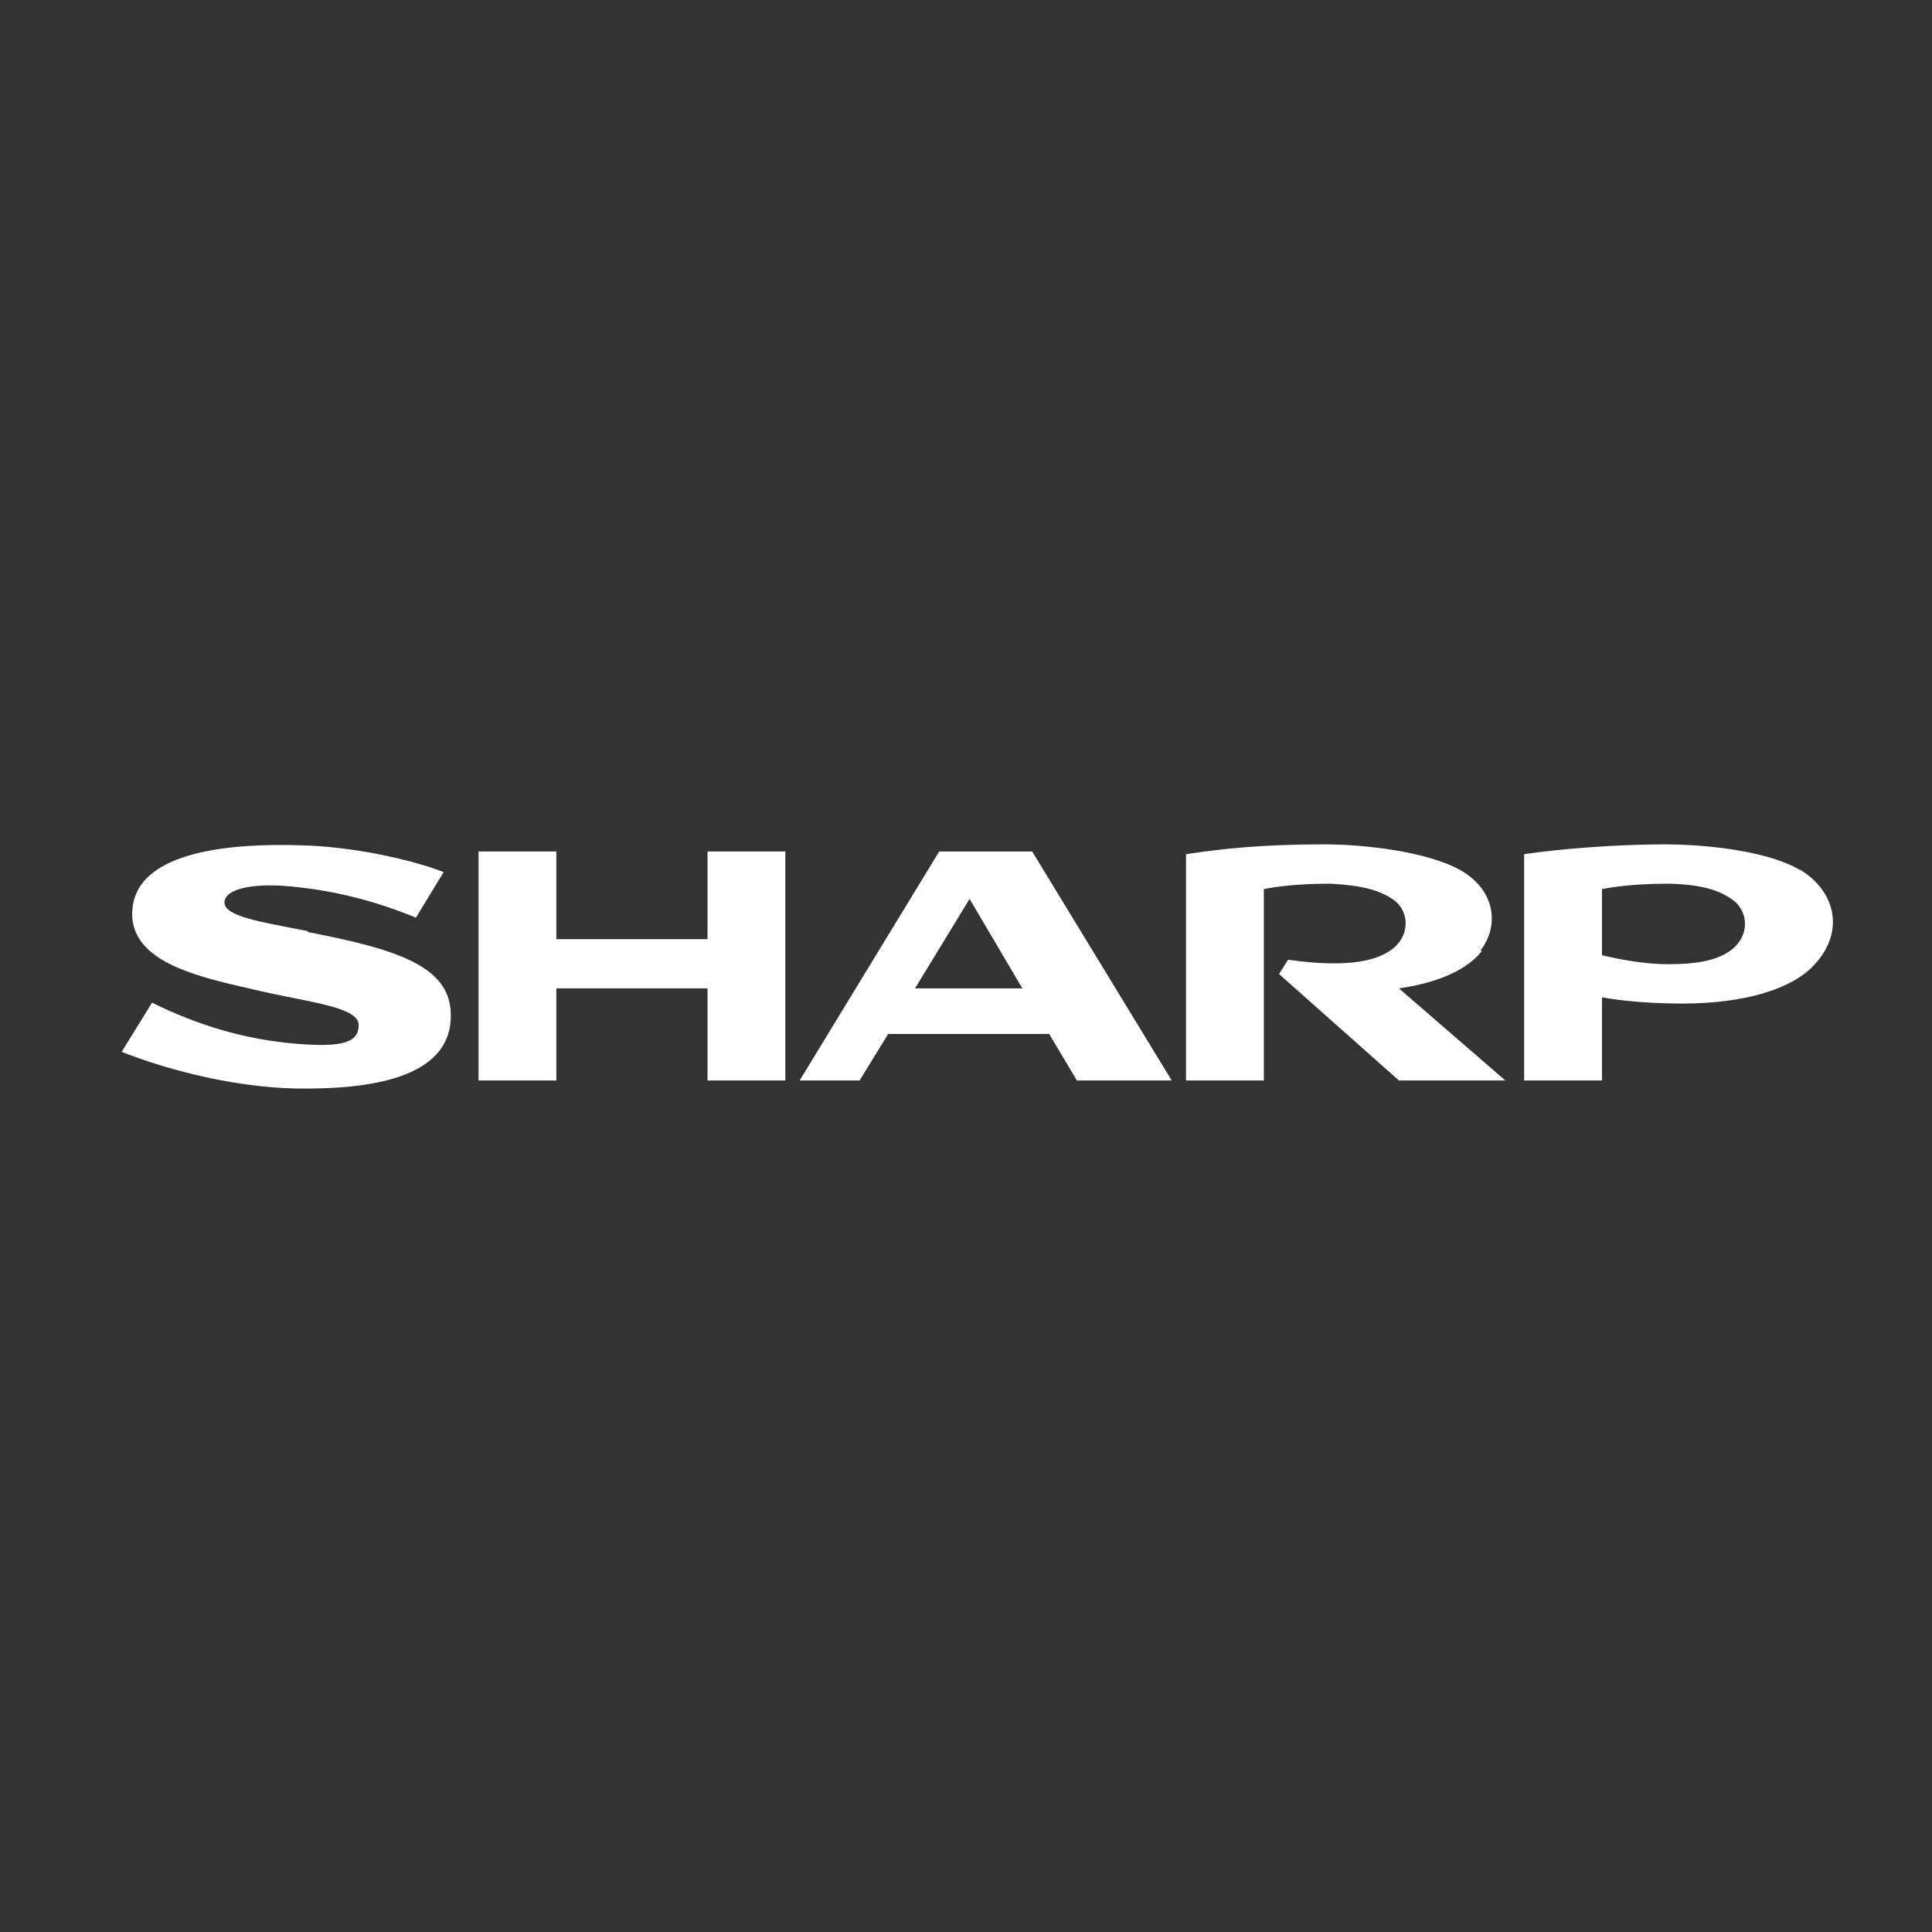 <svg xmlns="http://www.w3.org/2000/svg" viewBox="0 0 216 216"><rect x="0" y="0" width="216" height="216" fill="#333333" stroke="none"/><defs><style>      .cls-1 {        fill: #fff;      }    </style></defs><g><g id="Layer_1"><polygon class="cls-1" points="79.1 105 62.2 105 62.2 95.2 53.5 95.2 53.5 120.8 62.2 120.8 62.2 110.5 79.1 110.5 79.1 120.8 87.8 120.8 87.8 95.2 79.1 95.2 79.1 105"></polygon><path class="cls-1" d="M105,95.2l-15.6,25.6h6.7l3.2-5.2h18l3.1,5.2h10.6l-15.6-25.6h-10.4ZM102.3,110.5l6.1-10,5.9,10h-11.9"></path><path class="cls-1" d="M165.5,106.3c2.1-2.7,1.8-6.7-2.2-9-3.7-2.1-10.8-2.9-15.2-2.9-7.1,0-11.6.5-15.5,1.1v25.3h8.7v-21.4c3.1-.6,6.3-.6,7.5-.6,3.5.2,5.4.7,7,1.8,1.6,1.1,2,3.7,0,5.4-1.6,1.3-4.7,2.3-11.8,1.3l-1,1.6,13.4,11.9h11.9l-11.9-10.3c2.9-.4,7.2-1.5,9.3-4.2"></path><path class="cls-1" d="M34.4,104.1c-5-1-9.3-1.6-9.3-3.2s3.5-2.3,8.3-1.7c4.6.5,9,1.7,13.1,3.4l3.1-5.1c-3.3-1.3-10.1-2.9-16.2-3-6.8-.2-18.1.4-18.6,7.2-.5,6.2,8.4,7.7,14.3,9.1,5.7,1.3,11,1.8,11,3.8s-1.9,2.5-6.9,2.1c-6-.5-11.1-2.1-16.2-4.6l-3.4,5.5c5.6,2.2,13,4,19.7,4.1,7.9.1,16.9-1.1,17.1-7.9.2-5.7-5.7-7.6-16-9.6"></path><path class="cls-1" d="M201.3,97.3c-3.5-2.1-10.2-2.9-15.3-2.9s-11.7.5-15.6,1.1v25.3h8.7v-9.3c2.7.5,6.1.7,9,.7,7.1,0,12.4-1.7,14.8-4.4,3.4-3.7,2.3-8.2-1.7-10.6M193.7,106.1c-1.5,1.2-3.7,1.7-7.2,1.7-2.6,0-5.2-.5-7.4-1v-7.4c3.1-.6,6.4-.6,7.6-.6,3.5.1,5.5.7,7,1.8,1.6,1.1,2.1,3.7,0,5.5"></path></g></g></svg>